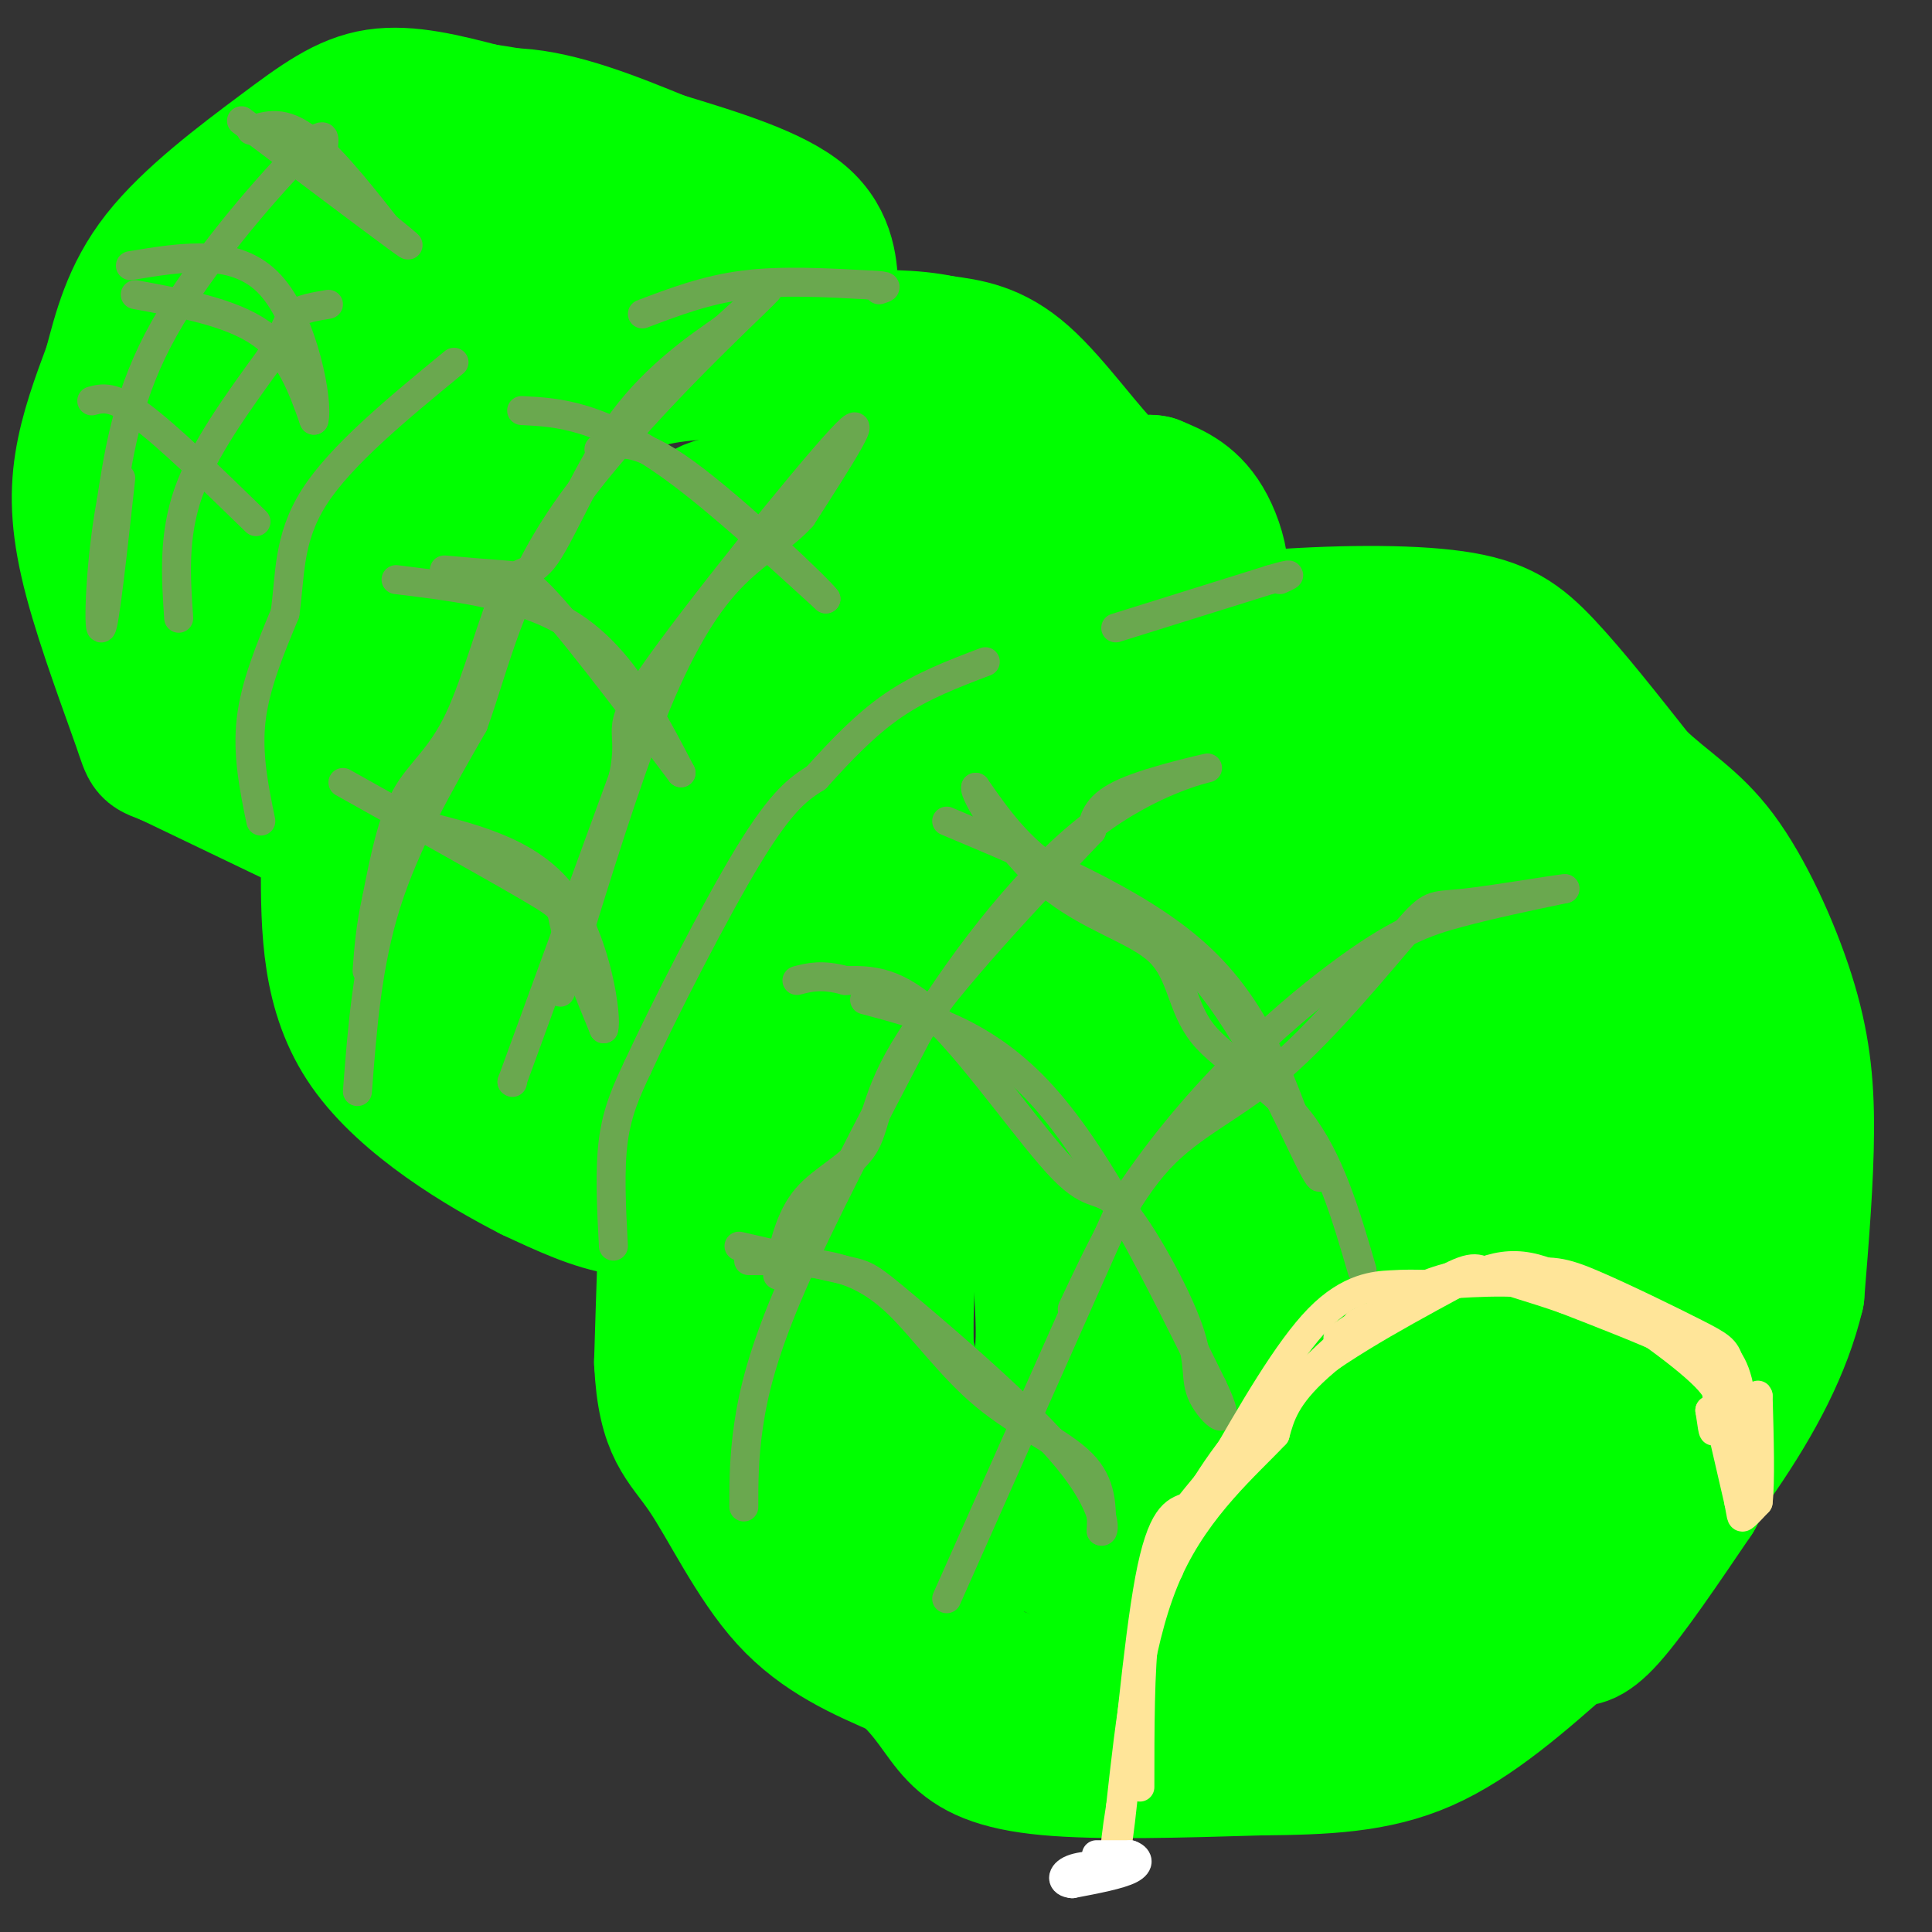<svg viewBox='0 0 400 400' version='1.1' xmlns='http://www.w3.org/2000/svg' xmlns:xlink='http://www.w3.org/1999/xlink'><rect x="0" y="0" width="400" height="400" fill="#333333" stroke="none"/><g fill='none' stroke='#00ff00' stroke-width='28' stroke-linecap='round' stroke-linejoin='round'><path d='M222,139c0.000,0.000 -38.000,15.000 -38,15'/><path d='M184,154c-13.156,9.533 -27.044,25.867 -33,35c-5.956,9.133 -3.978,11.067 -2,13'/><path d='M149,202c-1.911,1.667 -5.689,-0.667 -8,12c-2.311,12.667 -3.156,40.333 -4,68'/><path d='M137,282c0.690,14.357 4.417,16.250 9,23c4.583,6.750 10.024,18.357 17,26c6.976,7.643 15.488,11.321 24,15'/><path d='M187,346c5.595,4.845 7.583,9.458 11,13c3.417,3.542 8.262,6.012 19,7c10.738,0.988 27.369,0.494 44,0'/><path d='M261,366c13.067,-0.133 23.733,-0.467 34,-5c10.267,-4.533 20.133,-13.267 30,-22'/><path d='M325,339c1.833,0.417 3.667,0.833 8,-4c4.333,-4.833 11.167,-14.917 18,-25'/><path d='M351,310c5.984,-10.729 11.944,-25.051 15,-36c3.056,-10.949 3.207,-18.525 2,-27c-1.207,-8.475 -3.774,-17.850 -8,-28c-4.226,-10.150 -10.113,-21.075 -16,-32'/><path d='M344,187c-10.648,-12.871 -29.266,-29.048 -43,-39c-13.734,-9.952 -22.582,-13.679 -33,-16c-10.418,-2.321 -22.405,-3.234 -32,-2c-9.595,1.234 -16.797,4.617 -24,8'/><path d='M212,138c-5.027,1.365 -5.595,0.778 -9,6c-3.405,5.222 -9.648,16.252 -9,16c0.648,-0.252 8.185,-11.786 14,-18c5.815,-6.214 9.907,-7.107 14,-8'/><path d='M222,134c8.817,-2.510 23.858,-4.786 39,-6c15.142,-1.214 30.384,-1.365 40,0c9.616,1.365 13.604,4.247 19,10c5.396,5.753 12.198,14.376 19,23'/><path d='M339,161c6.011,5.762 11.539,8.668 17,16c5.461,7.332 10.855,19.089 14,29c3.145,9.911 4.041,17.974 4,28c-0.041,10.026 -1.021,22.013 -2,34'/><path d='M372,268c-2.644,11.056 -8.255,21.695 -16,33c-7.745,11.305 -17.624,23.274 -27,29c-9.376,5.726 -18.250,5.207 -21,5c-2.750,-0.207 0.625,-0.104 4,0'/><path d='M312,335c0.889,0.808 1.110,2.826 8,-6c6.890,-8.826 20.448,-28.498 28,-44c7.552,-15.502 9.096,-26.836 10,-36c0.904,-9.164 1.166,-16.160 -1,-24c-2.166,-7.840 -6.762,-16.526 -11,-22c-4.238,-5.474 -8.119,-7.737 -12,-10'/><path d='M334,193c-8.087,-6.048 -22.305,-16.168 -35,-23c-12.695,-6.832 -23.867,-10.378 -36,-13c-12.133,-2.622 -25.228,-4.321 -35,-3c-9.772,1.321 -16.221,5.663 -22,10c-5.779,4.337 -10.890,8.668 -16,13'/><path d='M190,177c-5.088,3.287 -9.807,5.005 -17,10c-7.193,4.995 -16.860,13.268 -21,31c-4.140,17.732 -2.754,44.923 -1,60c1.754,15.077 3.877,18.038 6,21'/><path d='M157,299c1.262,5.055 1.418,7.191 7,14c5.582,6.809 16.589,18.289 23,24c6.411,5.711 8.226,5.653 15,8c6.774,2.347 18.507,7.099 34,8c15.493,0.901 34.747,-2.050 54,-5'/><path d='M290,348c12.074,-2.700 15.259,-6.949 22,-14c6.741,-7.051 17.037,-16.904 22,-23c4.963,-6.096 4.592,-8.435 6,-14c1.408,-5.565 4.594,-14.358 6,-23c1.406,-8.642 1.032,-17.134 1,-24c-0.032,-6.866 0.276,-12.104 -1,-16c-1.276,-3.896 -4.138,-6.448 -7,-9'/><path d='M339,225c-7.963,-8.525 -24.372,-25.337 -32,-34c-7.628,-8.663 -6.477,-9.179 -23,-10c-16.523,-0.821 -50.721,-1.949 -67,-1c-16.279,0.949 -14.640,3.974 -13,7'/><path d='M204,187c-3.976,3.163 -7.416,7.569 -12,10c-4.584,2.431 -10.311,2.885 -12,18c-1.689,15.115 0.660,44.890 3,61c2.340,16.110 4.670,18.555 7,21'/><path d='M190,297c6.287,7.036 18.505,14.126 28,19c9.495,4.874 16.267,7.533 27,9c10.733,1.467 25.428,1.741 38,0c12.572,-1.741 23.021,-5.497 31,-18c7.979,-12.503 13.490,-33.751 19,-55'/><path d='M333,252c2.631,-16.948 -0.292,-31.818 -2,-39c-1.708,-7.182 -2.200,-6.678 -17,-7c-14.800,-0.322 -43.908,-1.471 -57,-2c-13.092,-0.529 -10.169,-0.437 -17,4c-6.831,4.437 -23.415,13.218 -40,22'/><path d='M200,230c-7.697,4.743 -6.939,5.601 -10,7c-3.061,1.399 -9.939,3.338 -8,19c1.939,15.662 12.697,45.046 15,56c2.303,10.954 -3.848,3.477 -10,-4'/><path d='M187,308c-5.346,-5.733 -13.712,-18.065 -18,-26c-4.288,-7.935 -4.500,-11.474 -4,-19c0.500,-7.526 1.711,-19.038 2,-27c0.289,-7.962 -0.345,-12.374 8,-18c8.345,-5.626 25.670,-12.464 39,-15c13.330,-2.536 22.665,-0.768 32,1'/><path d='M246,204c-0.055,0.918 -16.194,2.715 -24,2c-7.806,-0.715 -7.280,-3.940 -12,5c-4.720,8.940 -14.688,30.046 -19,38c-4.312,7.954 -2.969,2.757 -3,9c-0.031,6.243 -1.438,23.927 1,35c2.438,11.073 8.719,15.537 15,20'/><path d='M204,313c9.106,6.571 24.370,12.997 35,16c10.630,3.003 16.625,2.582 20,3c3.375,0.418 4.128,1.676 11,0c6.872,-1.676 19.863,-6.284 28,-13c8.137,-6.716 11.422,-15.539 14,-21c2.578,-5.461 4.451,-7.560 5,-15c0.549,-7.440 -0.225,-20.220 -1,-33'/><path d='M316,250c-0.637,-8.340 -1.730,-12.689 -2,-15c-0.270,-2.311 0.284,-2.582 -6,-7c-6.284,-4.418 -19.406,-12.981 -30,-15c-10.594,-2.019 -18.661,2.508 -30,11c-11.339,8.492 -25.950,20.950 -32,26c-6.050,5.050 -3.539,2.694 -2,7c1.539,4.306 2.107,15.275 2,20c-0.107,4.725 -0.888,3.207 4,5c4.888,1.793 15.444,6.896 26,12'/><path d='M246,294c6.330,2.423 9.156,2.481 19,-2c9.844,-4.481 26.708,-13.502 34,-18c7.292,-4.498 5.014,-4.472 4,-8c-1.014,-3.528 -0.765,-10.611 0,-14c0.765,-3.389 2.044,-3.083 -4,-6c-6.044,-2.917 -19.412,-9.055 -31,-11c-11.588,-1.945 -21.395,0.303 -26,5c-4.605,4.697 -4.009,11.841 -4,20c0.009,8.159 -0.569,17.331 0,23c0.569,5.669 2.284,7.834 4,10'/><path d='M242,293c2.730,3.930 7.554,8.757 13,12c5.446,3.243 11.515,4.904 16,6c4.485,1.096 7.385,1.626 10,0c2.615,-1.626 4.944,-5.409 6,-10c1.056,-4.591 0.840,-9.989 0,-14c-0.840,-4.011 -2.302,-6.636 -6,-11c-3.698,-4.364 -9.630,-10.469 -16,-14c-6.370,-3.531 -13.176,-4.489 -20,-6c-6.824,-1.511 -13.664,-3.575 -17,1c-3.336,4.575 -3.168,15.787 -3,27'/><path d='M225,284c-0.012,8.298 1.456,15.543 4,19c2.544,3.457 6.162,3.128 8,1c1.838,-2.128 1.896,-6.054 3,-9c1.104,-2.946 3.255,-4.912 14,-10c10.745,-5.088 30.084,-13.297 39,-19c8.916,-5.703 7.411,-8.900 4,-12c-3.411,-3.100 -8.726,-6.104 -13,-8c-4.274,-1.896 -7.507,-2.685 -18,6c-10.493,8.685 -28.247,26.842 -46,45'/><path d='M220,297c-10.548,13.702 -13.917,25.458 -16,25c-2.083,-0.458 -2.881,-13.131 -5,-20c-2.119,-6.869 -5.560,-7.935 -9,-9'/><path d='M145,248c-5.083,1.417 -10.167,2.833 -16,2c-5.833,-0.833 -12.417,-3.917 -19,-7'/><path d='M110,243c-10.156,-5.178 -26.044,-14.622 -34,-26c-7.956,-11.378 -7.978,-24.689 -8,-38'/><path d='M68,179c-1.125,-11.168 0.063,-20.089 2,-29c1.937,-8.911 4.622,-17.811 7,-24c2.378,-6.189 4.448,-9.666 9,-15c4.552,-5.334 11.586,-12.524 16,-16c4.414,-3.476 6.207,-3.238 8,-3'/><path d='M110,92c1.959,-1.817 2.855,-4.858 10,-9c7.145,-4.142 20.539,-9.384 31,-12c10.461,-2.616 17.989,-2.604 23,-1c5.011,1.604 7.506,4.802 10,8'/><path d='M184,78c6.905,4.595 19.167,12.083 26,17c6.833,4.917 8.238,7.262 12,15c3.762,7.738 9.881,20.869 16,34'/><path d='M238,144c2.635,-0.077 1.222,-17.268 0,-25c-1.222,-7.732 -2.252,-6.005 -7,-11c-4.748,-4.995 -13.214,-16.713 -23,-23c-9.786,-6.287 -20.893,-7.144 -32,-8'/><path d='M176,77c-10.856,-1.362 -21.997,-0.765 -31,0c-9.003,0.765 -15.867,1.700 -20,8c-4.133,6.300 -5.536,17.965 -12,27c-6.464,9.035 -17.990,15.438 -23,22c-5.010,6.562 -3.505,13.281 -2,20'/><path d='M88,154c-0.941,5.798 -2.294,10.294 -2,18c0.294,7.706 2.233,18.622 4,28c1.767,9.378 3.360,17.217 10,24c6.640,6.783 18.326,12.509 27,14c8.674,1.491 14.337,-1.255 20,-4'/><path d='M147,234c4.102,-0.487 4.357,0.294 11,-8c6.643,-8.294 19.675,-25.665 26,-38c6.325,-12.335 5.944,-19.635 7,-31c1.056,-11.365 3.551,-26.794 2,-36c-1.551,-9.206 -7.148,-12.189 -9,-14c-1.852,-1.811 0.040,-2.449 -6,-3c-6.040,-0.551 -20.011,-1.015 -27,0c-6.989,1.015 -6.994,3.507 -7,6'/><path d='M144,110c-4.925,2.739 -13.736,6.587 -19,16c-5.264,9.413 -6.980,24.393 -7,37c-0.020,12.607 1.654,22.843 4,32c2.346,9.157 5.362,17.235 9,22c3.638,4.765 7.896,6.219 12,4c4.104,-2.219 8.052,-8.109 12,-14'/><path d='M155,207c3.417,-5.755 5.960,-13.142 10,-18c4.040,-4.858 9.576,-7.188 13,-9c3.424,-1.812 4.736,-3.105 6,-11c1.264,-7.895 2.480,-22.392 4,-32c1.520,-9.608 3.346,-14.328 -2,-17c-5.346,-2.672 -17.862,-3.296 -27,0c-9.138,3.296 -14.896,10.513 -21,22c-6.104,11.487 -12.552,27.243 -19,43'/><path d='M119,185c-3.187,11.742 -1.655,19.598 -2,25c-0.345,5.402 -2.568,8.351 -7,2c-4.432,-6.351 -11.075,-22.001 -14,-30c-2.925,-7.999 -2.134,-8.346 -1,-13c1.134,-4.654 2.610,-13.615 9,-21c6.390,-7.385 17.695,-13.192 29,-19'/><path d='M133,129c6.898,-3.181 9.644,-1.634 12,-1c2.356,0.634 4.322,0.355 4,7c-0.322,6.645 -2.932,20.214 -6,28c-3.068,7.786 -6.595,9.789 -8,15c-1.405,5.211 -0.687,13.632 2,13c2.687,-0.632 7.344,-10.316 12,-20'/><path d='M149,171c8.344,-10.657 23.206,-27.300 37,-35c13.794,-7.700 26.522,-6.458 32,-8c5.478,-1.542 3.708,-5.869 2,-8c-1.708,-2.131 -3.354,-2.065 -5,-2'/><path d='M215,118c-5.276,-1.233 -15.966,-3.317 -22,-1c-6.034,2.317 -7.411,9.033 -13,14c-5.589,4.967 -15.389,8.183 -12,4c3.389,-4.183 19.968,-15.767 30,-20c10.032,-4.233 13.516,-1.117 17,2'/><path d='M215,117c9.845,3.250 25.958,10.375 33,9c7.042,-1.375 5.012,-11.250 2,-17c-3.012,-5.750 -7.006,-7.375 -11,-9'/><path d='M239,100c-2.869,-0.738 -4.542,1.917 -9,-2c-4.458,-3.917 -11.702,-14.405 -18,-20c-6.298,-5.595 -11.649,-6.298 -17,-7'/><path d='M195,71c-6.167,-1.333 -13.083,-1.167 -20,-1'/><path d='M60,169c0.000,0.000 -25.000,-12.000 -25,-12'/><path d='M35,157c-4.671,-1.943 -3.850,-0.799 -6,-7c-2.150,-6.201 -7.271,-19.746 -10,-30c-2.729,-10.254 -3.065,-17.215 -2,-24c1.065,-6.785 3.533,-13.392 6,-20'/><path d='M23,76c1.927,-7.155 3.743,-15.041 10,-23c6.257,-7.959 16.954,-15.989 25,-22c8.046,-6.011 13.442,-10.003 20,-11c6.558,-0.997 14.279,1.002 22,3'/><path d='M100,23c8.274,1.220 17.960,2.770 25,8c7.040,5.230 11.434,14.139 17,20c5.566,5.861 12.305,8.675 16,12c3.695,3.325 4.348,7.163 5,11'/><path d='M163,74c0.595,-0.119 -0.417,-5.917 0,-9c0.417,-3.083 2.262,-3.452 -8,-7c-10.262,-3.548 -32.631,-10.274 -55,-17'/><path d='M100,41c-12.419,-3.676 -15.968,-4.367 -23,0c-7.032,4.367 -17.547,13.791 -24,20c-6.453,6.209 -8.844,9.203 -10,12c-1.156,2.797 -1.078,5.399 -1,8'/><path d='M42,81c-0.990,4.198 -2.967,10.692 -4,19c-1.033,8.308 -1.124,18.429 3,26c4.124,7.571 12.464,12.592 17,14c4.536,1.408 5.268,-0.796 6,-3'/><path d='M64,137c4.089,-9.000 11.311,-30.000 22,-44c10.689,-14.000 24.844,-21.000 39,-28'/><path d='M125,65c4.633,-5.113 -3.284,-3.896 -7,-6c-3.716,-2.104 -3.231,-7.528 -14,-2c-10.769,5.528 -32.791,22.008 -44,32c-11.209,9.992 -11.604,13.496 -12,17'/><path d='M48,106c-2.376,5.699 -2.316,11.447 0,8c2.316,-3.447 6.889,-16.089 12,-24c5.111,-7.911 10.761,-11.091 14,-17c3.239,-5.909 4.068,-14.545 8,-20c3.932,-5.455 10.966,-7.727 18,-10'/><path d='M100,43c5.270,-2.482 9.443,-3.686 18,-4c8.557,-0.314 21.496,0.262 29,2c7.504,1.738 9.573,4.640 12,9c2.427,4.360 5.214,10.180 8,16'/><path d='M167,66c1.509,3.293 1.283,3.526 2,3c0.717,-0.526 2.378,-1.811 3,-3c0.622,-1.189 0.206,-2.282 0,-6c-0.206,-3.718 -0.202,-10.062 -6,-15c-5.798,-4.938 -17.399,-8.469 -29,-12'/><path d='M137,33c-10.111,-4.133 -20.889,-8.467 -30,-9c-9.111,-0.533 -16.556,2.733 -24,6'/></g>
<g fill='none' stroke='#6aa84f' stroke-width='6' stroke-linecap='round' stroke-linejoin='round'><path d='M127,258c-0.417,-7.917 -0.833,-15.833 0,-22c0.833,-6.167 2.917,-10.583 5,-15'/><path d='M132,221c5.267,-11.400 15.933,-32.400 23,-44c7.067,-11.600 10.533,-13.800 14,-16'/><path d='M169,161c4.889,-5.422 10.111,-10.978 16,-15c5.889,-4.022 12.444,-6.511 19,-9'/><path d='M231,130c0.000,0.000 32.000,-10.000 32,-10'/><path d='M263,120c5.667,-1.667 3.833,-0.833 2,0'/><path d='M54,170c-1.417,-6.917 -2.833,-13.833 -2,-21c0.833,-7.167 3.917,-14.583 7,-22'/><path d='M59,127c1.133,-7.511 0.467,-15.289 6,-24c5.533,-8.711 17.267,-18.356 29,-28'/><path d='M133,65c6.583,-2.500 13.167,-5.000 21,-6c7.833,-1.000 16.917,-0.500 26,0'/><path d='M180,59c4.667,0.167 3.333,0.583 2,1'/><path d='M74,226c1.000,-13.167 2.000,-26.333 6,-39c4.000,-12.667 11.000,-24.833 18,-37'/><path d='M98,150c4.690,-13.060 7.417,-27.208 19,-44c11.583,-16.792 32.024,-36.226 39,-43c6.976,-6.774 0.488,-0.887 -6,5'/><path d='M150,68c-4.811,3.387 -13.840,9.356 -21,19c-7.160,9.644 -12.452,22.963 -16,28c-3.548,5.037 -5.353,1.794 -8,7c-2.647,5.206 -6.136,18.863 -10,27c-3.864,8.137 -8.104,10.753 -11,16c-2.896,5.247 -4.448,13.123 -6,21'/><path d='M78,186c-1.333,6.000 -1.667,10.500 -2,15'/><path d='M106,224c0.000,0.000 0.100,0.100 0.1,0.1'/><path d='M106,224c0.000,0.000 23.000,-63.000 23,-63'/><path d='M129,161c2.500,-11.393 -2.750,-8.375 6,-21c8.750,-12.625 31.500,-40.893 39,-49c7.500,-8.107 -0.250,3.946 -8,16'/><path d='M166,107c-3.881,4.357 -9.583,7.250 -15,13c-5.417,5.750 -10.548,14.357 -16,28c-5.452,13.643 -11.226,32.321 -17,51'/><path d='M118,199c-3.000,9.167 -2.000,6.583 -1,4'/><path d='M108,85c3.933,0.200 7.867,0.400 13,2c5.133,1.600 11.467,4.600 20,11c8.533,6.400 19.267,16.200 30,26'/><path d='M171,124c-0.978,-1.511 -18.422,-18.289 -29,-26c-10.578,-7.711 -14.289,-6.356 -18,-5'/><path d='M82,120c13.583,1.667 27.167,3.333 37,10c9.833,6.667 15.917,18.333 22,30'/><path d='M141,160c-1.393,-1.786 -15.875,-21.250 -24,-31c-8.125,-9.750 -9.893,-9.786 -13,-10c-3.107,-0.214 -7.554,-0.607 -12,-1'/><path d='M71,162c15.867,8.867 31.733,17.733 39,22c7.267,4.267 5.933,3.933 7,8c1.067,4.067 4.533,12.533 8,21'/><path d='M125,213c0.756,-2.067 -1.356,-17.733 -8,-27c-6.644,-9.267 -17.822,-12.133 -29,-15'/><path d='M67,30c0.222,-1.822 0.444,-3.644 -6,3c-6.444,6.644 -19.556,21.756 -27,35c-7.444,13.244 -9.222,24.622 -11,36'/><path d='M23,104c-2.333,12.756 -2.667,26.644 -2,26c0.667,-0.644 2.333,-15.822 4,-31'/><path d='M37,128c-0.583,-8.500 -1.167,-17.000 2,-26c3.167,-9.000 10.083,-18.500 17,-28'/><path d='M56,74c3.444,-6.267 3.556,-7.933 5,-9c1.444,-1.067 4.222,-1.533 7,-2'/><path d='M28,61c9.917,1.833 19.833,3.667 26,8c6.167,4.333 8.583,11.167 11,18'/><path d='M65,87c1.000,-3.244 -2.000,-20.356 -9,-28c-7.000,-7.644 -18.000,-5.822 -29,-4'/><path d='M19,83c2.167,-0.583 4.333,-1.167 10,3c5.667,4.167 14.833,13.083 24,22'/><path d='M50,25c13.500,10.167 27.000,20.333 32,24c5.000,3.667 1.500,0.833 -2,-2'/><path d='M80,47c-3.333,-4.222 -10.667,-13.778 -16,-18c-5.333,-4.222 -8.667,-3.111 -12,-2'/><path d='M154,312c0.000,-5.111 0.000,-10.222 1,-17c1.000,-6.778 3.000,-15.222 9,-29c6.000,-13.778 16.000,-32.889 26,-52'/><path d='M190,214c10.472,-17.002 23.652,-33.506 36,-43c12.348,-9.494 23.863,-11.979 24,-12c0.137,-0.021 -11.104,2.423 -17,5c-5.896,2.577 -6.448,5.289 -7,8'/><path d='M226,172c-8.742,9.193 -27.096,28.175 -36,41c-8.904,12.825 -8.359,19.491 -11,24c-2.641,4.509 -8.469,6.860 -12,11c-3.531,4.140 -4.766,10.070 -6,16'/><path d='M196,331c0.000,0.000 36.000,-81.000 36,-81'/><path d='M232,250c14.524,-22.679 32.833,-38.875 45,-48c12.167,-9.125 18.190,-11.179 25,-13c6.810,-1.821 14.405,-3.411 22,-5'/><path d='M324,184c-0.956,-0.058 -14.344,2.297 -21,3c-6.656,0.703 -6.578,-0.244 -12,6c-5.422,6.244 -16.344,19.681 -26,28c-9.656,8.319 -18.044,11.520 -25,19c-6.956,7.480 -12.478,19.240 -18,31'/><path d='M196,170c19.417,8.167 38.833,16.333 51,27c12.167,10.667 17.083,23.833 22,37'/><path d='M269,234c4.766,9.108 5.679,13.380 2,6c-3.679,-7.380 -11.952,-26.410 -22,-38c-10.048,-11.590 -21.871,-15.740 -30,-21c-8.129,-5.260 -12.565,-11.630 -17,-18'/><path d='M202,163c-0.556,1.121 6.553,12.925 15,20c8.447,7.075 18.233,9.422 23,14c4.767,4.578 4.514,11.386 9,17c4.486,5.614 13.710,10.032 20,18c6.290,7.968 9.645,19.484 13,31'/><path d='M179,207c12.500,3.333 25.000,6.667 37,20c12.000,13.333 23.500,36.667 35,60'/><path d='M251,287c4.943,10.179 -0.200,5.628 -2,2c-1.800,-3.628 -0.256,-6.331 -3,-14c-2.744,-7.669 -9.777,-20.303 -14,-25c-4.223,-4.697 -5.637,-1.457 -12,-8c-6.363,-6.543 -17.675,-22.869 -26,-31c-8.325,-8.131 -13.662,-8.065 -19,-8'/><path d='M175,203c-4.833,-1.333 -7.417,-0.667 -10,0'/><path d='M155,261c5.456,0.003 10.912,0.006 16,1c5.088,0.994 9.807,2.978 15,8c5.193,5.022 10.860,13.083 18,19c7.140,5.917 15.754,9.691 20,14c4.246,4.309 4.123,9.155 4,14'/><path d='M228,317c0.896,0.536 1.137,-5.124 -7,-15c-8.137,-9.876 -24.652,-23.967 -33,-31c-8.348,-7.033 -8.528,-7.010 -13,-8c-4.472,-0.990 -13.236,-2.995 -22,-5'/></g>
<g fill='none' stroke='#ffe599' stroke-width='6' stroke-linecap='round' stroke-linejoin='round'><path d='M236,370c0.000,-12.250 0.000,-24.500 1,-32c1.000,-7.500 3.000,-10.250 5,-13'/><path d='M242,325c0.976,-3.286 0.917,-5.000 4,-11c3.083,-6.000 9.310,-16.286 19,-25c9.690,-8.714 22.845,-15.857 36,-23'/><path d='M301,266c9.131,-4.821 13.958,-5.375 23,-1c9.042,4.375 22.298,13.679 28,19c5.702,5.321 3.851,6.661 2,8'/><path d='M354,292c0.463,2.651 0.619,5.278 1,4c0.381,-1.278 0.987,-6.459 0,-10c-0.987,-3.541 -3.568,-5.440 -9,-8c-5.432,-2.560 -13.716,-5.780 -22,-9'/><path d='M324,269c-6.581,-2.343 -12.032,-3.700 -15,-5c-2.968,-1.300 -3.453,-2.542 -10,1c-6.547,3.542 -19.156,11.869 -26,18c-6.844,6.131 -7.922,10.065 -9,14'/><path d='M264,297c-5.844,6.222 -15.956,14.778 -22,28c-6.044,13.222 -8.022,31.111 -10,49'/><path d='M232,374c-1.810,11.060 -1.333,14.208 0,3c1.333,-11.208 3.524,-36.774 6,-50c2.476,-13.226 5.238,-14.113 8,-15'/><path d='M246,312c8.622,-10.867 26.178,-30.533 39,-40c12.822,-9.467 20.911,-8.733 29,-8'/><path d='M314,264c6.943,-1.333 9.799,-0.667 16,2c6.201,2.667 15.746,7.333 21,10c5.254,2.667 6.215,3.333 7,6c0.785,2.667 1.392,7.333 2,12'/><path d='M360,294c0.524,5.024 0.833,11.583 1,10c0.167,-1.583 0.190,-11.310 -1,-17c-1.190,-5.690 -3.595,-7.345 -6,-9'/><path d='M354,278c-5.911,-3.800 -17.689,-8.800 -28,-11c-10.311,-2.200 -19.156,-1.600 -28,-1'/><path d='M298,266c-5.952,-0.190 -6.833,-0.167 -10,0c-3.167,0.167 -8.619,0.476 -15,7c-6.381,6.524 -13.690,19.262 -21,32'/></g>
<g fill='none' stroke='#ffffff' stroke-width='6' stroke-linecap='round' stroke-linejoin='round'><path d='M227,384c0.000,0.000 7.000,0.000 7,0'/><path d='M234,384c1.622,0.533 2.178,1.867 0,3c-2.178,1.133 -7.089,2.067 -12,3'/><path d='M222,390c-2.400,-0.156 -2.400,-2.044 0,-3c2.400,-0.956 7.200,-0.978 12,-1'/><path d='M234,386c2.000,-0.167 1.000,-0.083 0,0'/></g>
<g fill='none' stroke='#ffe599' stroke-width='6' stroke-linecap='round' stroke-linejoin='round'><path d='M357,298c0.000,0.000 3.000,13.000 3,13'/><path d='M360,311c0.556,2.822 0.444,3.378 1,3c0.556,-0.378 1.778,-1.689 3,-3'/><path d='M364,311c0.500,-4.167 0.250,-13.083 0,-22'/><path d='M364,289c-0.167,-1.333 -0.583,6.333 -1,14'/><path d='M277,277c0.000,0.000 6.000,-4.000 6,-4'/><path d='M283,273c0.667,-0.500 -0.667,0.250 -2,1'/></g>
</svg>